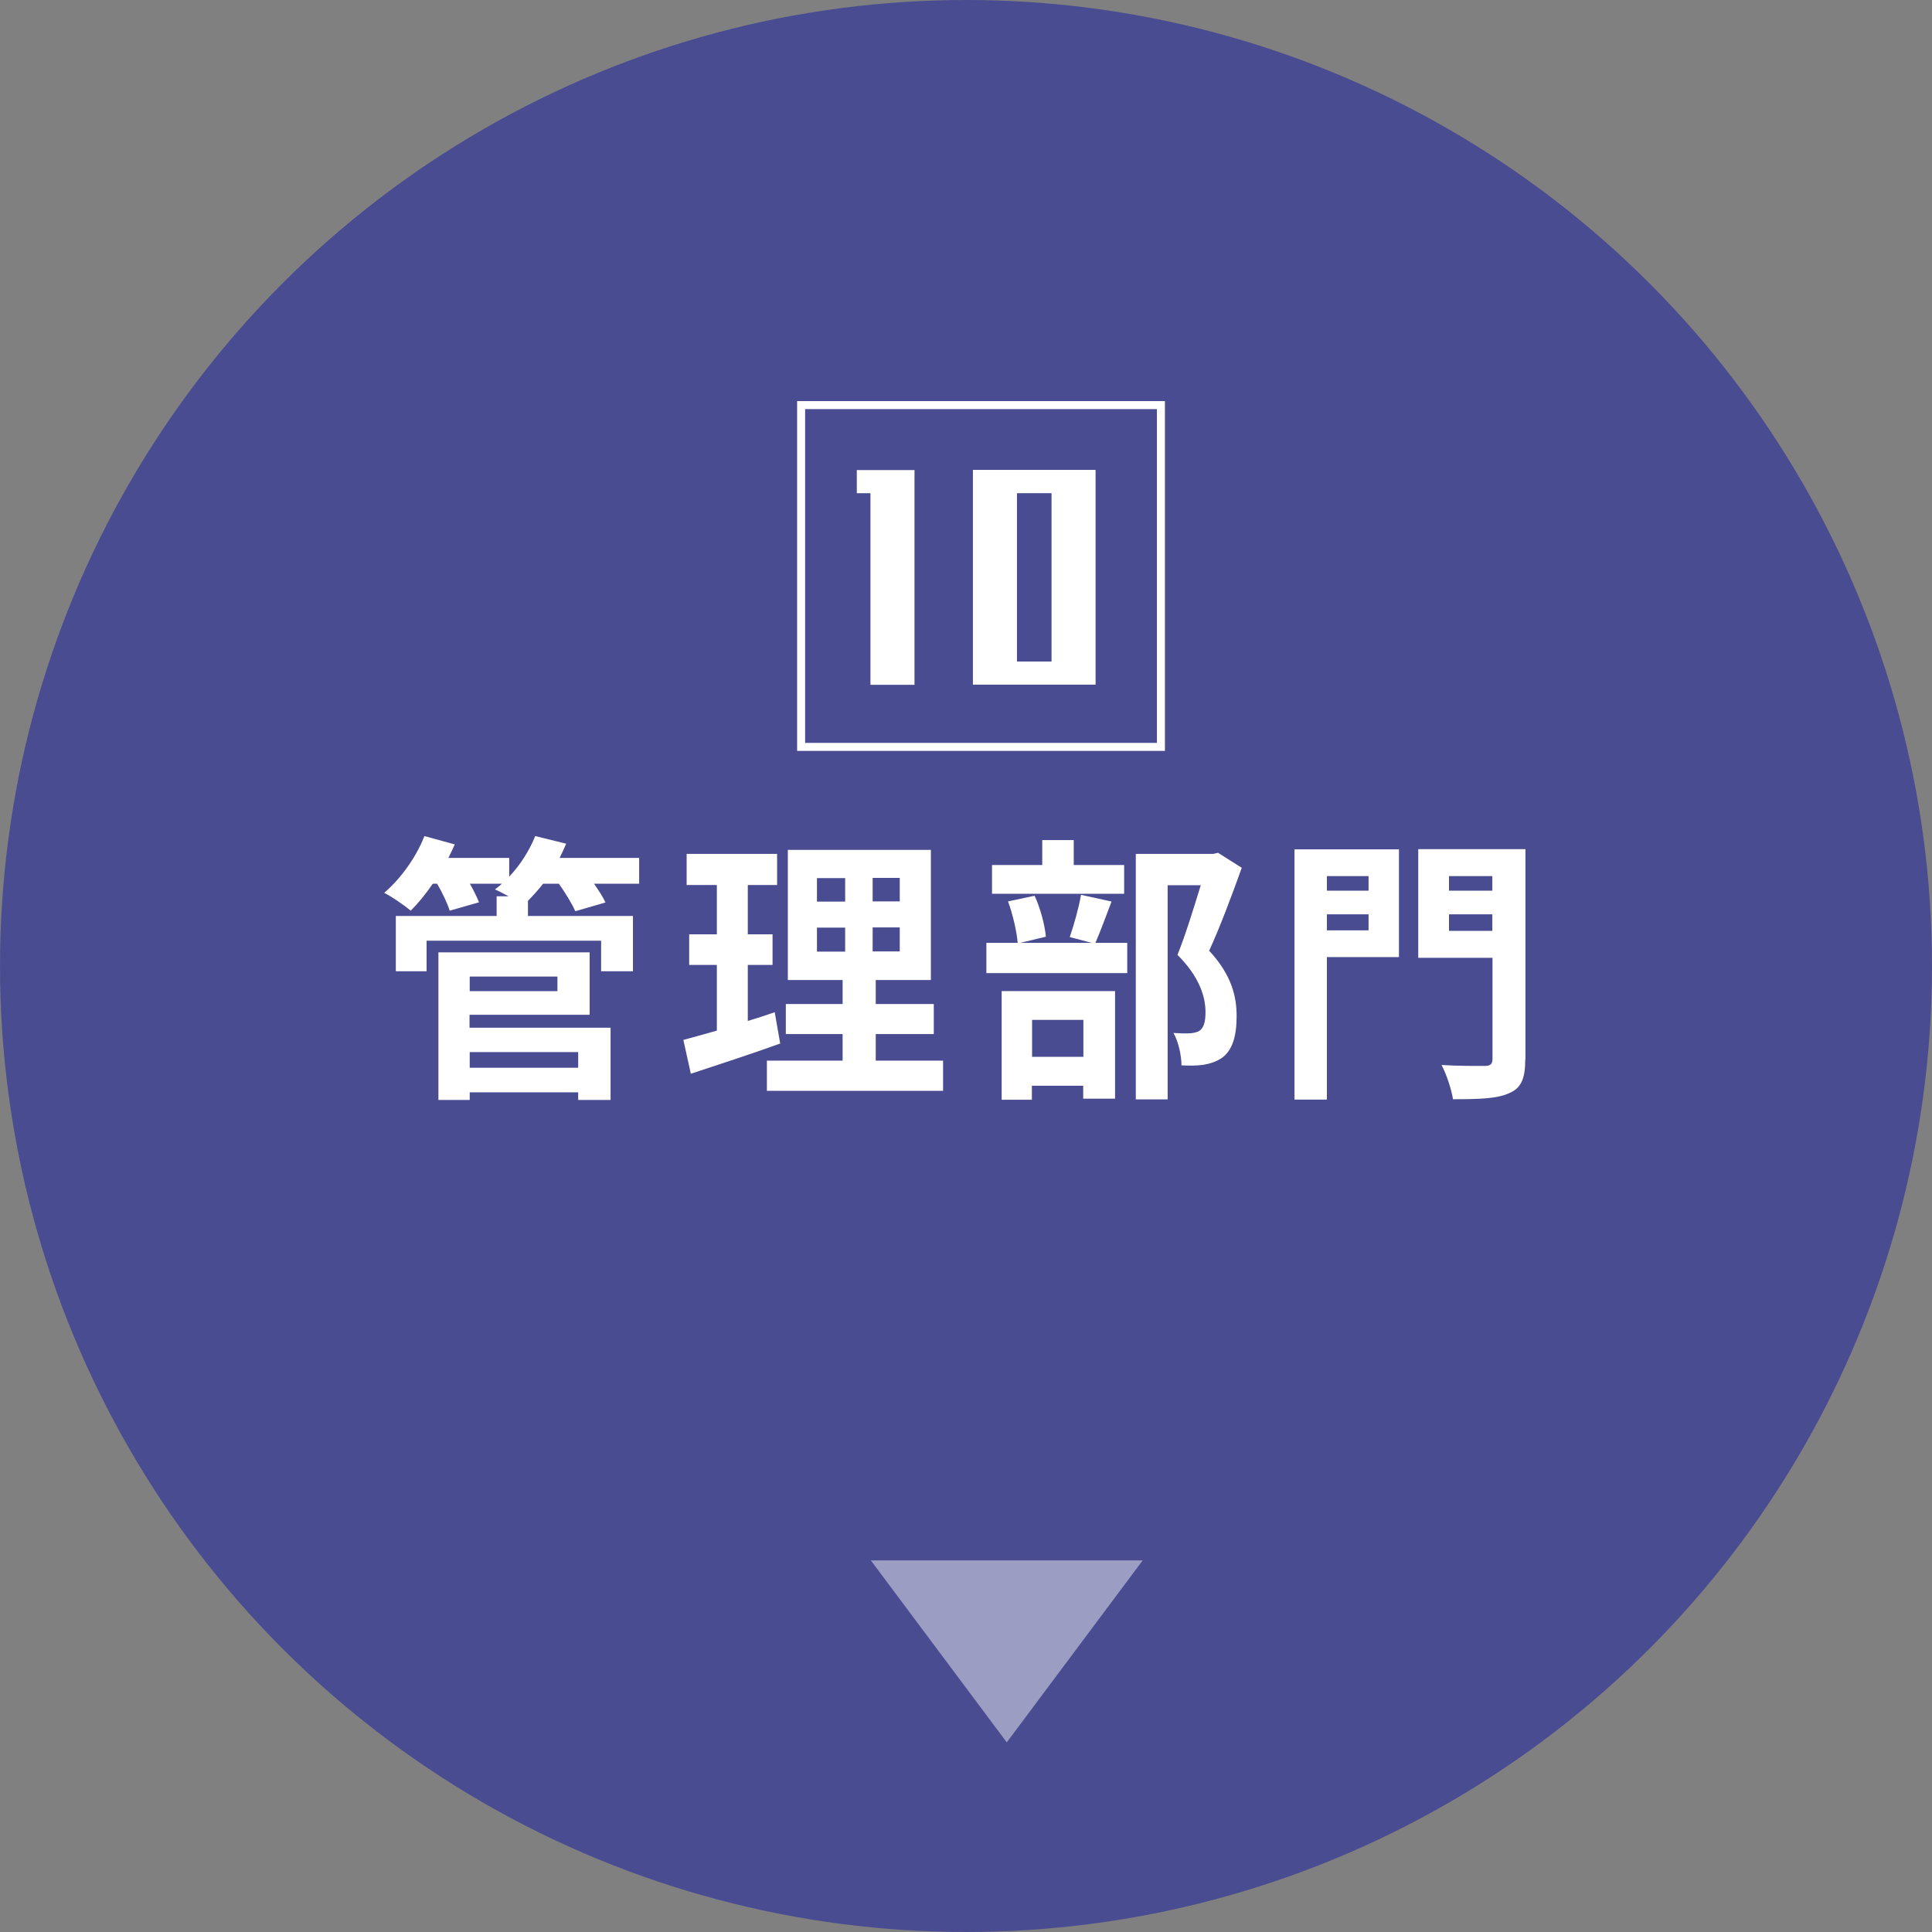 <?xml version="1.0" encoding="UTF-8"?>
<svg id="uuid-cb698819-b899-402d-9b07-8caa31ef619c" data-name="レイヤー 2" xmlns="http://www.w3.org/2000/svg" width="106.16" height="106.16" viewBox="0 0 106.16 106.16">
  <rect x="0" y="0" width="106.16" height="106.16" fill="#808080" stroke="none"/>
  <defs>
    <style>
      .uuid-ab34b6fd-85ad-493d-ad48-4b9b0a1240a4 {
        fill: none;
        stroke: #fff;
        stroke-miterlimit: 10;
        stroke-width: .44px;
      }

      .uuid-6e8cd38d-f352-4465-a51c-55b8d69e6669 {
        opacity: .45;
      }

      .uuid-6e8cd38d-f352-4465-a51c-55b8d69e6669, .uuid-f3a4c262-1005-49f9-96ba-4ab7a8f2d8d2, .uuid-dde10d89-5dbf-493c-983a-cbd8f00f2042 {
        stroke-width: 0px;
      }

      .uuid-6e8cd38d-f352-4465-a51c-55b8d69e6669, .uuid-dde10d89-5dbf-493c-983a-cbd8f00f2042 {
        fill: #fff;
      }

      .uuid-f3a4c262-1005-49f9-96ba-4ab7a8f2d8d2 {
        fill: #4a4c91;
      }
    </style>
  </defs>
  <g id="uuid-486221ae-5214-4103-b625-8cd74a0d1639" data-name="layout">
    <g>
      <circle class="uuid-f3a4c262-1005-49f9-96ba-4ab7a8f2d8d2" cx="53.08" cy="53.08" r="53.08"/>
      <polygon class="uuid-6e8cd38d-f352-4465-a51c-55b8d69e6669" points="55.32 95.74 62.79 85.74 47.85 85.74 55.32 95.74"/>
      <g>
        <g>
          <path class="uuid-dde10d89-5dbf-493c-983a-cbd8f00f2042" d="m47.83,37.62v-10.52h-.75v-1.27h3.17v11.8h-2.42Z"/>
          <path class="uuid-dde10d89-5dbf-493c-983a-cbd8f00f2042" d="m53.46,37.62v-11.8h6.74v11.8h-6.74Zm4.32-10.52h-1.9v9.25h1.9v-9.25Z"/>
        </g>
        <rect class="uuid-ab34b6fd-85ad-493d-ad48-4b9b0a1240a4" x="44.02" y="22.26" width="19.77" height="18.78"/>
      </g>
      <g>
        <path class="uuid-dde10d89-5dbf-493c-983a-cbd8f00f2042" d="m35.13,48.56h-2.49c.26.37.5.74.63,1.03l-1.66.48c-.17-.4-.54-1-.9-1.51h-.87c-.27.35-.56.66-.83.94v.83h5.77v3.04h-1.75v-1.68h-9.59v1.68h-1.69v-3.04h5.54v-1.08h.66c-.27-.15-.56-.29-.75-.38.12-.09.26-.2.38-.31h-1.76c.21.37.39.74.5,1.02l-1.61.46c-.12-.38-.39-.97-.69-1.48h-.24c-.39.57-.81,1.08-1.21,1.48-.35-.29-1.05-.78-1.46-.98.9-.77,1.76-1.95,2.21-3.12l1.67.46c-.11.25-.23.49-.35.74h3.34v1.03c.6-.63,1.11-1.43,1.43-2.23l1.7.42c-.11.26-.23.52-.36.78h4.37v1.43Zm-9.32,7.91h7.74v3.97h-1.78v-.42h-5.96v.42h-1.72v-8.11h8.31v3.43h-6.6v.71Zm0-2.81v.8h4.82v-.8h-4.82Zm0,4.15v.86h5.96v-.86h-5.96Z"/>
        <path class="uuid-dde10d89-5dbf-493c-983a-cbd8f00f2042" d="m42.87,57.34c-1.66.6-3.46,1.18-4.91,1.66l-.41-1.86c.53-.14,1.14-.31,1.84-.51v-3.61h-1.52v-1.68h1.52v-2.71h-1.66v-1.71h4.97v1.71h-1.61v2.71h1.36v1.68h-1.36v3.08c.5-.15.99-.31,1.48-.48l.3,1.72Zm8.95.94v1.66h-9.68v-1.66h4.16v-1.46h-3.12v-1.65h3.12v-1.32h-3.01v-7.15h7.86v7.15h-3.03v1.32h3.19v1.65h-3.19v1.46h3.7Zm-6.93-8.74h1.55v-1.29h-1.55v1.29Zm0,2.75h1.55v-1.32h-1.55v1.32Zm4.55-4.05h-1.49v1.29h1.49v-1.29Zm0,2.72h-1.49v1.32h1.49v-1.32Z"/>
        <path class="uuid-dde10d89-5dbf-493c-983a-cbd8f00f2042" d="m61.08,49.53c-.32.85-.63,1.68-.89,2.28h1.75v1.66h-7.74v-1.66h1.72c-.05-.62-.27-1.57-.53-2.28l1.46-.31c.32.69.56,1.61.62,2.25l-1.42.34h3.95l-1.22-.32c.23-.65.5-1.62.62-2.32l1.69.37Zm.69-.42h-7.26v-1.58h2.76v-1.37h1.73v1.37h2.77v1.58Zm-6.72,5.35h6.22v5.91h-1.75v-.71h-2.82v.77h-1.66v-5.97Zm1.66,1.58v2.03h2.82v-2.03h-2.82Zm11.52-8.35c-.53,1.48-1.19,3.25-1.79,4.55,1.28,1.38,1.51,2.58,1.51,3.6,0,1.12-.24,1.88-.81,2.29-.29.2-.65.32-1.02.38-.35.05-.78.05-1.2.03,0-.49-.15-1.28-.44-1.78.33.02.62.03.84.02.21,0,.41-.05.56-.12.27-.17.36-.52.36-1.05,0-.83-.33-1.94-1.54-3.14.44-1.09.92-2.66,1.28-3.83h-1.82v11.77h-1.75v-13.49h4.25l.27-.06,1.31.83Z"/>
        <path class="uuid-dde10d89-5dbf-493c-983a-cbd8f00f2042" d="m76.87,52.59h-3.96v7.83h-1.78v-13.75h5.74v5.92Zm-3.96-4.45v.8h2.29v-.8h-2.29Zm2.29,2.98v-.88h-2.29v.88h2.29Zm8.61,7.08c0,1.05-.21,1.58-.87,1.86-.65.31-1.64.34-3.1.34-.08-.52-.36-1.38-.63-1.88.95.06,2.06.05,2.38.05s.42-.11.42-.4v-5.54h-4.08v-5.97h5.89v11.54Zm-4.19-10.06v.8h2.38v-.8h-2.38Zm2.38,3.01v-.91h-2.38v.91h2.38Z"/>
      </g>
    </g>
  </g>
</svg>